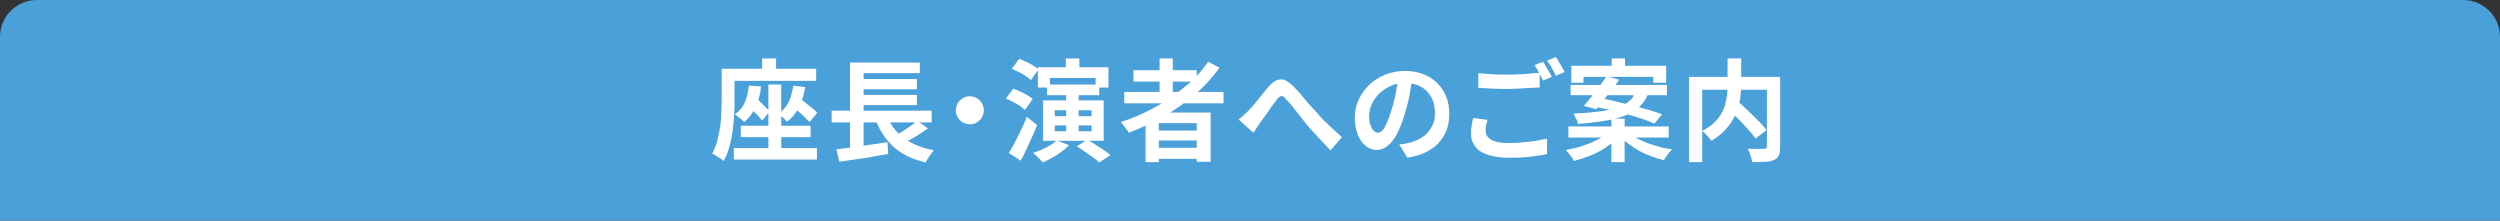 <?xml version="1.0" encoding="utf-8"?>
<!-- Generator: Adobe Illustrator 27.4.1, SVG Export Plug-In . SVG Version: 6.00 Build 0)  -->
<svg version="1.1" id="レイヤー_1" xmlns="http://www.w3.org/2000/svg" xmlns:xlink="http://www.w3.org/1999/xlink" x="0px"
	 y="0px" viewBox="0 0 680 60" style="enable-background:new 0 0 680 60;" xml:space="preserve">
<rect x="0" y="0" width="680" height="60" fill="#333333" stroke="none"/>
<style type="text/css">
	.st0{fill:#4AA0D9;}
	.st1{fill:none;}
	.st2{fill:#FFFFFF;}
</style>
<path class="st0" d="M0,60V10C0,4.5,4.5,0,10,0h660c5.5,0,10,4.5,10,10v50H0z"/>
<g>
	<rect x="30" y="15" class="st1" width="620" height="30"/>
	<path class="st2" d="M196.3,18.7h3.5v8.2c0,1.2,0,2.6-0.1,4c-0.1,1.5-0.2,3-0.4,4.5c-0.2,1.6-0.5,3.1-0.9,4.5
		c-0.4,1.5-0.9,2.8-1.6,3.9c-0.2-0.2-0.5-0.5-0.9-0.7c-0.4-0.3-0.8-0.5-1.2-0.8s-0.7-0.4-1-0.5c0.6-1.1,1.1-2.3,1.4-3.5
		c0.3-1.3,0.6-2.6,0.8-3.9c0.2-1.4,0.3-2.7,0.3-4c0-1.3,0.1-2.5,0.1-3.6V18.7z M198.2,18.7H222V22h-23.8V18.7z M199.6,40.3h22.6v3.1
		h-22.6V40.3z M203.7,23.3l3.3,0.2c-0.2,2.2-0.7,4.1-1.5,5.7c-0.8,1.6-1.8,3-3.1,4c-0.2-0.2-0.4-0.4-0.7-0.7c-0.3-0.3-0.7-0.5-1-0.8
		c-0.3-0.3-0.6-0.5-0.9-0.6c1.3-0.8,2.2-1.9,2.8-3.3C203.1,26.6,203.5,25.1,203.7,23.3z M201.5,34.2h19v3.1h-19V34.2z M203.3,28.4
		l1.9-2.1c0.5,0.4,1,0.8,1.5,1.3c0.5,0.5,1,1,1.5,1.5c0.5,0.5,0.9,0.9,1.1,1.3l-2,2.4c-0.3-0.4-0.7-0.8-1.1-1.3
		c-0.5-0.5-1-1-1.5-1.5C204.3,29.3,203.8,28.9,203.3,28.4z M207.3,15.9h3.8v5.3h-3.8V15.9z M209,23h3.5v18.9H209V23z M215.8,23.3
		l3.2,0.4c-0.3,2.1-0.9,3.9-1.7,5.5c-0.8,1.6-1.9,2.9-3.2,3.9c-0.2-0.2-0.4-0.4-0.7-0.7c-0.3-0.3-0.6-0.5-0.9-0.8
		c-0.3-0.3-0.6-0.5-0.8-0.6c1.2-0.8,2.1-1.9,2.8-3.2C215.1,26.5,215.5,25,215.8,23.3z M214.9,28.4l2-2.2c0.6,0.5,1.2,1,1.9,1.5
		c0.7,0.6,1.3,1.1,2,1.6s1.1,1,1.5,1.4l-2.1,2.5c-0.4-0.4-0.9-0.9-1.5-1.5c-0.6-0.6-1.2-1.1-1.9-1.7
		C216.2,29.4,215.5,28.9,214.9,28.4z"/>
	<path class="st2" d="M226.2,30.1h27.2v3.2h-27.2V30.1z M227.5,40.6c1.2-0.1,2.5-0.3,4.1-0.5c1.5-0.2,3.1-0.4,4.8-0.7
		c1.7-0.2,3.4-0.5,5-0.7l0.2,3.2c-1.5,0.2-3.1,0.5-4.7,0.8c-1.6,0.3-3.1,0.5-4.6,0.7c-1.5,0.2-2.8,0.4-4,0.6L227.5,40.6z M231.2,17
		h19v2.9h-15.3v11.5h-3.7V17z M231.2,31.1h3.7v10l-3.7,0.4V31.1z M233.2,21.5h16.2v2.8h-16.2V21.5z M233.2,25.8h16.2v2.8h-16.2V25.8
		z M241,31c1,2.6,2.5,4.8,4.7,6.4c2.1,1.7,4.9,2.8,8.3,3.5c-0.3,0.3-0.5,0.6-0.8,1c-0.3,0.4-0.6,0.8-0.8,1.2
		c-0.3,0.4-0.5,0.8-0.6,1.1c-2.5-0.6-4.6-1.4-6.4-2.5s-3.3-2.5-4.5-4.1c-1.2-1.6-2.3-3.6-3.1-5.8L241,31z M249.5,32.9l2.9,2
		c-0.7,0.5-1.5,1.1-2.3,1.6c-0.8,0.5-1.6,1-2.4,1.4c-0.8,0.4-1.6,0.8-2.3,1.2l-2.4-1.9c0.7-0.4,1.4-0.8,2.2-1.3
		c0.8-0.5,1.6-1,2.3-1.5C248.3,33.8,249,33.3,249.5,32.9z"/>
	<path class="st2" d="M263.8,26.2c0.7,0,1.4,0.2,1.9,0.5s1,0.8,1.4,1.4c0.3,0.6,0.5,1.2,0.5,1.9c0,0.7-0.2,1.3-0.5,1.9
		c-0.4,0.6-0.8,1-1.4,1.4c-0.6,0.4-1.2,0.5-1.9,0.5c-0.7,0-1.3-0.2-1.9-0.5c-0.6-0.3-1-0.8-1.4-1.4c-0.4-0.6-0.5-1.2-0.5-1.9
		c0-0.7,0.2-1.4,0.5-1.9c0.3-0.6,0.8-1,1.4-1.4C262.4,26.3,263.1,26.2,263.8,26.2z"/>
	<path class="st2" d="M273.6,26.8l2-2.7c0.6,0.2,1.2,0.5,1.9,0.8s1.3,0.6,1.9,1c0.6,0.3,1.1,0.7,1.5,1l-2.1,3
		c-0.4-0.3-0.8-0.7-1.4-1.1c-0.6-0.4-1.2-0.7-1.9-1.1S274.2,27.1,273.6,26.8z M274.4,41.6c0.5-0.8,1-1.7,1.6-2.8
		c0.6-1.1,1.1-2.2,1.7-3.4c0.6-1.2,1.1-2.4,1.6-3.6l2.8,2.2c-0.4,1.1-0.9,2.2-1.4,3.3c-0.5,1.1-1,2.2-1.5,3.3
		c-0.5,1.1-1,2.1-1.6,3.1L274.4,41.6z M275.2,18.7l2-2.7c0.6,0.2,1.2,0.5,1.9,0.8c0.7,0.3,1.3,0.7,1.9,1c0.6,0.4,1.1,0.7,1.5,1
		l-2.1,3c-0.3-0.3-0.8-0.7-1.4-1.1c-0.6-0.4-1.2-0.8-1.9-1.1S275.8,19,275.2,18.7z M287.4,38.2l3.4,1.3c-0.6,0.6-1.3,1.2-2.1,1.8
		c-0.8,0.6-1.6,1.1-2.5,1.6s-1.7,0.9-2.5,1.3c-0.2-0.2-0.5-0.5-0.8-0.8c-0.3-0.3-0.7-0.7-1-1c-0.3-0.3-0.7-0.6-0.9-0.8
		c1.2-0.4,2.4-0.9,3.6-1.5C285.7,39.5,286.7,38.9,287.4,38.2z M282.4,18.3h19.1v5.5h-3.5v-2.6h-12.4v2.6h-3.3V18.3z M283.7,27.3
		h16.5v11h-16.5V27.3z M284.8,23H299v2.9h-14.2V23z M286.9,30v1.6h10V30H286.9z M286.9,34.1v1.6h10v-1.6H286.9z M289.9,15.9h3.7v4.8
		h-3.7V15.9z M290,24.9h3.4v11.8H290V24.9z M292.9,39.8l2.8-1.8c0.7,0.4,1.4,0.8,2.2,1.3c0.8,0.5,1.5,1,2.3,1.5
		c0.7,0.5,1.3,0.9,1.8,1.4l-3,2c-0.4-0.4-1-0.9-1.7-1.4c-0.7-0.5-1.5-1-2.2-1.5C294.3,40.7,293.6,40.2,292.9,39.8z"/>
	<path class="st2" d="M328.6,16.8l3.1,1.6c-1.9,2.7-4.2,5.2-6.8,7.4c-2.6,2.2-5.4,4.2-8.5,5.9c-3,1.7-6.2,3.2-9.4,4.4
		c-0.1-0.3-0.3-0.6-0.6-0.9c-0.3-0.4-0.5-0.7-0.8-1.1c-0.3-0.4-0.5-0.7-0.8-0.9c3.3-1,6.4-2.4,9.3-4c3-1.6,5.7-3.5,8.2-5.6
		C324.8,21.6,326.9,19.3,328.6,16.8z M305.8,25h27v3.1h-27V25z M308.3,19.1h17.2v3.1h-17.2V19.1z M311.6,30.6h17.7V44h-3.8V33.5
		h-10.3v10.6h-3.6V30.6z M313.7,35.5H327v2.7h-13.4V35.5z M313.7,40.2H327v3h-13.4V40.2z M315.4,15.9h3.6v10.9h-3.6V15.9z"/>
	<path class="st2" d="M336.9,32.5c0.5-0.4,0.9-0.7,1.3-1.1c0.4-0.4,0.8-0.8,1.3-1.2c0.3-0.4,0.7-0.8,1.2-1.3
		c0.4-0.5,0.9-1.1,1.4-1.7s1-1.2,1.5-1.9c0.5-0.6,1-1.2,1.5-1.8c1.1-1.2,2.1-1.8,3.1-1.9s2,0.4,3.2,1.5c0.7,0.7,1.4,1.4,2.1,2.2
		s1.4,1.7,2.1,2.5c0.7,0.8,1.4,1.6,2,2.2c0.5,0.5,1,1.1,1.5,1.7c0.5,0.6,1.1,1.2,1.8,1.8c0.6,0.6,1.3,1.3,2,1.9
		c0.7,0.6,1.4,1.3,2.1,1.9l-3.1,3.6c-0.7-0.7-1.4-1.5-2.2-2.3c-0.8-0.8-1.5-1.7-2.3-2.5c-0.8-0.9-1.5-1.6-2.1-2.4
		c-0.6-0.7-1.2-1.5-1.9-2.4c-0.7-0.8-1.3-1.6-1.9-2.4c-0.6-0.8-1.2-1.4-1.7-1.9c-0.3-0.4-0.6-0.7-0.9-0.8c-0.3-0.1-0.5-0.1-0.8,0.1
		c-0.3,0.1-0.5,0.4-0.8,0.8c-0.3,0.4-0.6,0.8-1,1.3c-0.4,0.5-0.8,1.1-1.2,1.7c-0.4,0.6-0.8,1.2-1.2,1.7c-0.4,0.6-0.8,1-1.1,1.5
		c-0.3,0.5-0.7,1-1,1.5c-0.3,0.5-0.6,1-0.9,1.3L336.9,32.5z"/>
	<path class="st2" d="M384.2,20.9c-0.2,1.5-0.5,3.1-0.8,4.9c-0.3,1.7-0.8,3.5-1.3,5.2c-0.6,2-1.3,3.8-2,5.2
		c-0.8,1.5-1.6,2.6-2.6,3.4s-1.9,1.2-3,1.2c-1.1,0-2.1-0.4-3-1.1s-1.7-1.8-2.2-3.1c-0.5-1.3-0.8-2.8-0.8-4.5c0-1.7,0.3-3.4,1-4.9
		s1.7-2.9,2.9-4.1c1.2-1.2,2.7-2.1,4.4-2.8c1.7-0.7,3.5-1,5.4-1c1.9,0,3.5,0.3,5,0.9c1.5,0.6,2.8,1.4,3.8,2.5
		c1.1,1.1,1.9,2.3,2.4,3.7c0.6,1.4,0.8,3,0.8,4.6c0,2.1-0.4,4-1.3,5.6c-0.9,1.7-2.1,3-3.8,4.1c-1.7,1.1-3.8,1.8-6.3,2.2l-2.2-3.6
		c0.6-0.1,1.1-0.1,1.5-0.2c0.4-0.1,0.9-0.2,1.3-0.3c1-0.2,1.9-0.6,2.7-1c0.8-0.5,1.6-1,2.2-1.7c0.6-0.7,1.1-1.5,1.5-2.4
		s0.5-1.9,0.5-3c0-1.2-0.2-2.3-0.5-3.2c-0.4-1-0.9-1.8-1.6-2.6c-0.7-0.7-1.5-1.3-2.5-1.7c-1-0.4-2.2-0.6-3.5-0.6
		c-1.6,0-3,0.3-4.2,0.9c-1.2,0.6-2.2,1.3-3.1,2.2c-0.8,0.9-1.5,1.9-1.9,2.9c-0.4,1-0.6,2-0.6,3c0,1,0.1,1.8,0.4,2.5s0.5,1.2,0.9,1.5
		s0.7,0.5,1.1,0.5c0.4,0,0.8-0.2,1.2-0.6c0.4-0.4,0.8-1.1,1.2-2c0.4-0.9,0.8-2,1.2-3.3c0.5-1.4,0.8-3,1.2-4.6
		c0.3-1.6,0.6-3.2,0.7-4.8L384.2,20.9z"/>
	<path class="st2" d="M404.6,32.6c-0.1,0.5-0.3,1-0.4,1.5c-0.1,0.5-0.1,1-0.1,1.5c0,1,0.5,1.8,1.5,2.4c1,0.6,2.5,0.9,4.7,0.9
		c1.4,0,2.7,0,3.9-0.2c1.3-0.1,2.5-0.2,3.6-0.4c1.1-0.2,2.1-0.4,3-0.6l0,4.2c-0.9,0.2-1.8,0.4-2.9,0.5c-1.1,0.2-2.3,0.3-3.5,0.4
		c-1.2,0.1-2.6,0.1-4,0.1c-2.3,0-4.2-0.3-5.7-0.8c-1.5-0.5-2.7-1.2-3.4-2.2c-0.8-1-1.2-2.1-1.2-3.5c0-0.9,0.1-1.7,0.2-2.4
		c0.1-0.7,0.3-1.4,0.4-1.9L404.6,32.6z M402,19.9c1.1,0.1,2.3,0.2,3.7,0.3c1.4,0.1,2.9,0.1,4.4,0.1c1,0,2,0,3.1-0.1
		c1,0,2.1-0.1,3-0.2s1.8-0.1,2.6-0.2v4c-0.7,0-1.5,0.1-2.5,0.1c-1,0.1-2,0.1-3.1,0.2c-1.1,0-2.1,0.1-3,0.1c-1.6,0-3,0-4.3-0.1
		c-1.3-0.1-2.6-0.1-3.8-0.2V19.9z M419.7,16.8c0.3,0.4,0.5,0.8,0.8,1.3c0.3,0.5,0.6,1,0.9,1.5s0.5,0.9,0.7,1.3l-2.4,1
		c-0.3-0.6-0.7-1.3-1.1-2.1c-0.4-0.8-0.8-1.5-1.2-2.1L419.7,16.8z M423.2,15.5c0.3,0.4,0.5,0.8,0.8,1.3c0.3,0.5,0.6,1,0.9,1.5
		c0.3,0.5,0.5,0.9,0.7,1.3l-2.4,1c-0.3-0.6-0.7-1.3-1.1-2.1c-0.4-0.8-0.9-1.5-1.3-2L423.2,15.5z"/>
	<path class="st2" d="M437.4,36.1l2.7,1.2c-0.9,1-2,1.9-3.3,2.8c-1.3,0.9-2.7,1.6-4.2,2.2c-1.5,0.6-3,1.1-4.5,1.5
		c-0.1-0.3-0.3-0.6-0.6-1c-0.3-0.4-0.5-0.7-0.8-1.1c-0.3-0.3-0.6-0.6-0.8-0.9c1.5-0.3,3-0.6,4.5-1.1c1.5-0.5,2.8-1,4.1-1.7
		C435.6,37.5,436.6,36.8,437.4,36.1z M426.6,34.4h27.3v3h-27.3V34.4z M427.2,23.1h26.2v2.8h-26.2V23.1z M427.4,17.9h25.8v4.6h-3.5
		v-1.6h-19v1.6h-3.3V17.9z M444.8,24.8h3.8c-0.4,1.1-0.9,2.1-1.5,2.9c-0.6,0.9-1.4,1.6-2.3,2.3c-1,0.7-2.1,1.2-3.5,1.7
		c-1.4,0.5-3.1,0.9-5.1,1.2c-2,0.3-4.3,0.6-7,0.8c-0.1-0.4-0.2-0.9-0.5-1.4s-0.5-1-0.7-1.4c2.5-0.1,4.6-0.3,6.4-0.5
		c1.8-0.2,3.3-0.5,4.5-0.8s2.2-0.7,3-1.2c0.8-0.5,1.4-1,1.9-1.5S444.5,25.5,444.8,24.8z M437,20.7l3.4,1c-0.6,0.9-1.3,1.8-2.1,2.8
		c-0.7,1-1.5,1.9-2.2,2.8c-0.7,0.9-1.3,1.7-1.9,2.4l-3.4-0.9c0.6-0.7,1.3-1.5,2-2.4c0.7-0.9,1.5-1.8,2.2-2.8
		C435.7,22.5,436.4,21.6,437,20.7z M433.2,28.9l2-2.2c1.3,0.2,2.8,0.5,4.3,0.9c1.5,0.4,3.1,0.7,4.6,1.1c1.5,0.4,3,0.8,4.4,1.2
		s2.6,0.8,3.6,1.2l-2.1,2.5c-0.9-0.4-2.1-0.8-3.4-1.3c-1.3-0.4-2.8-0.9-4.3-1.3c-1.5-0.4-3.1-0.9-4.7-1.2S434.5,29.2,433.2,28.9z
		 M438.3,32.3h3.6v11.8h-3.6V32.3z M438.4,15.9h3.6v4h-3.6V15.9z M442.8,36c0.8,0.7,1.9,1.4,3.2,2s2.7,1.2,4.2,1.6
		c1.5,0.5,3,0.8,4.6,1c-0.3,0.3-0.5,0.6-0.8,0.9c-0.3,0.4-0.6,0.7-0.8,1.1c-0.3,0.4-0.5,0.7-0.6,1c-1.5-0.4-3-0.9-4.5-1.5
		c-1.5-0.6-2.9-1.4-4.2-2.3s-2.5-1.8-3.4-2.8L442.8,36z"/>
	<path class="st2" d="M459.4,20.9h22.8v3.5H463v19.7h-3.6V20.9z M469.9,15.9h3.7v7.2c0,1-0.1,2-0.2,3.1c-0.1,1.1-0.4,2.2-0.7,3.2
		c-0.3,1.1-0.8,2.2-1.4,3.2s-1.4,2.1-2.3,3c-0.9,1-2.1,1.8-3.5,2.7c-0.2-0.3-0.4-0.6-0.7-0.9c-0.3-0.3-0.6-0.7-0.9-1
		s-0.6-0.6-0.9-0.8c1.3-0.7,2.4-1.4,3.2-2.2c0.9-0.8,1.5-1.6,2-2.5c0.5-0.9,0.9-1.8,1.1-2.7c0.2-0.9,0.4-1.8,0.5-2.7
		s0.1-1.7,0.1-2.5V15.9z M469.8,29.3l2.7-1.9c0.7,0.6,1.4,1.2,2.1,1.9s1.5,1.4,2.2,2.1c0.7,0.7,1.4,1.4,2.1,2.1
		c0.6,0.7,1.2,1.3,1.6,1.9l-3,2.3c-0.4-0.6-0.9-1.2-1.5-1.9c-0.6-0.7-1.3-1.4-2-2.2c-0.7-0.8-1.4-1.5-2.2-2.2
		C471.2,30.6,470.5,29.9,469.8,29.3z M480.6,20.9h3.6V40c0,1-0.1,1.7-0.4,2.3c-0.2,0.5-0.7,1-1.3,1.2c-0.6,0.3-1.4,0.5-2.4,0.5
		s-2.1,0.1-3.5,0.1c0-0.3-0.1-0.7-0.3-1.2c-0.1-0.4-0.3-0.9-0.4-1.3c-0.2-0.4-0.3-0.8-0.5-1.1c0.6,0,1.2,0,1.8,0c0.6,0,1.1,0,1.6,0
		s0.8,0,1,0c0.3,0,0.5-0.1,0.6-0.2c0.1-0.1,0.2-0.3,0.2-0.5V20.9z"/>
</g>
<g>
</g>
<g>
</g>
<g>
</g>
<g>
</g>
<g>
</g>
<g>
</g>
<g>
</g>
<g>
</g>
<g>
</g>
<g>
</g>
<g>
</g>
<g>
</g>
<g>
</g>
<g>
</g>
<g>
</g>
</svg>

